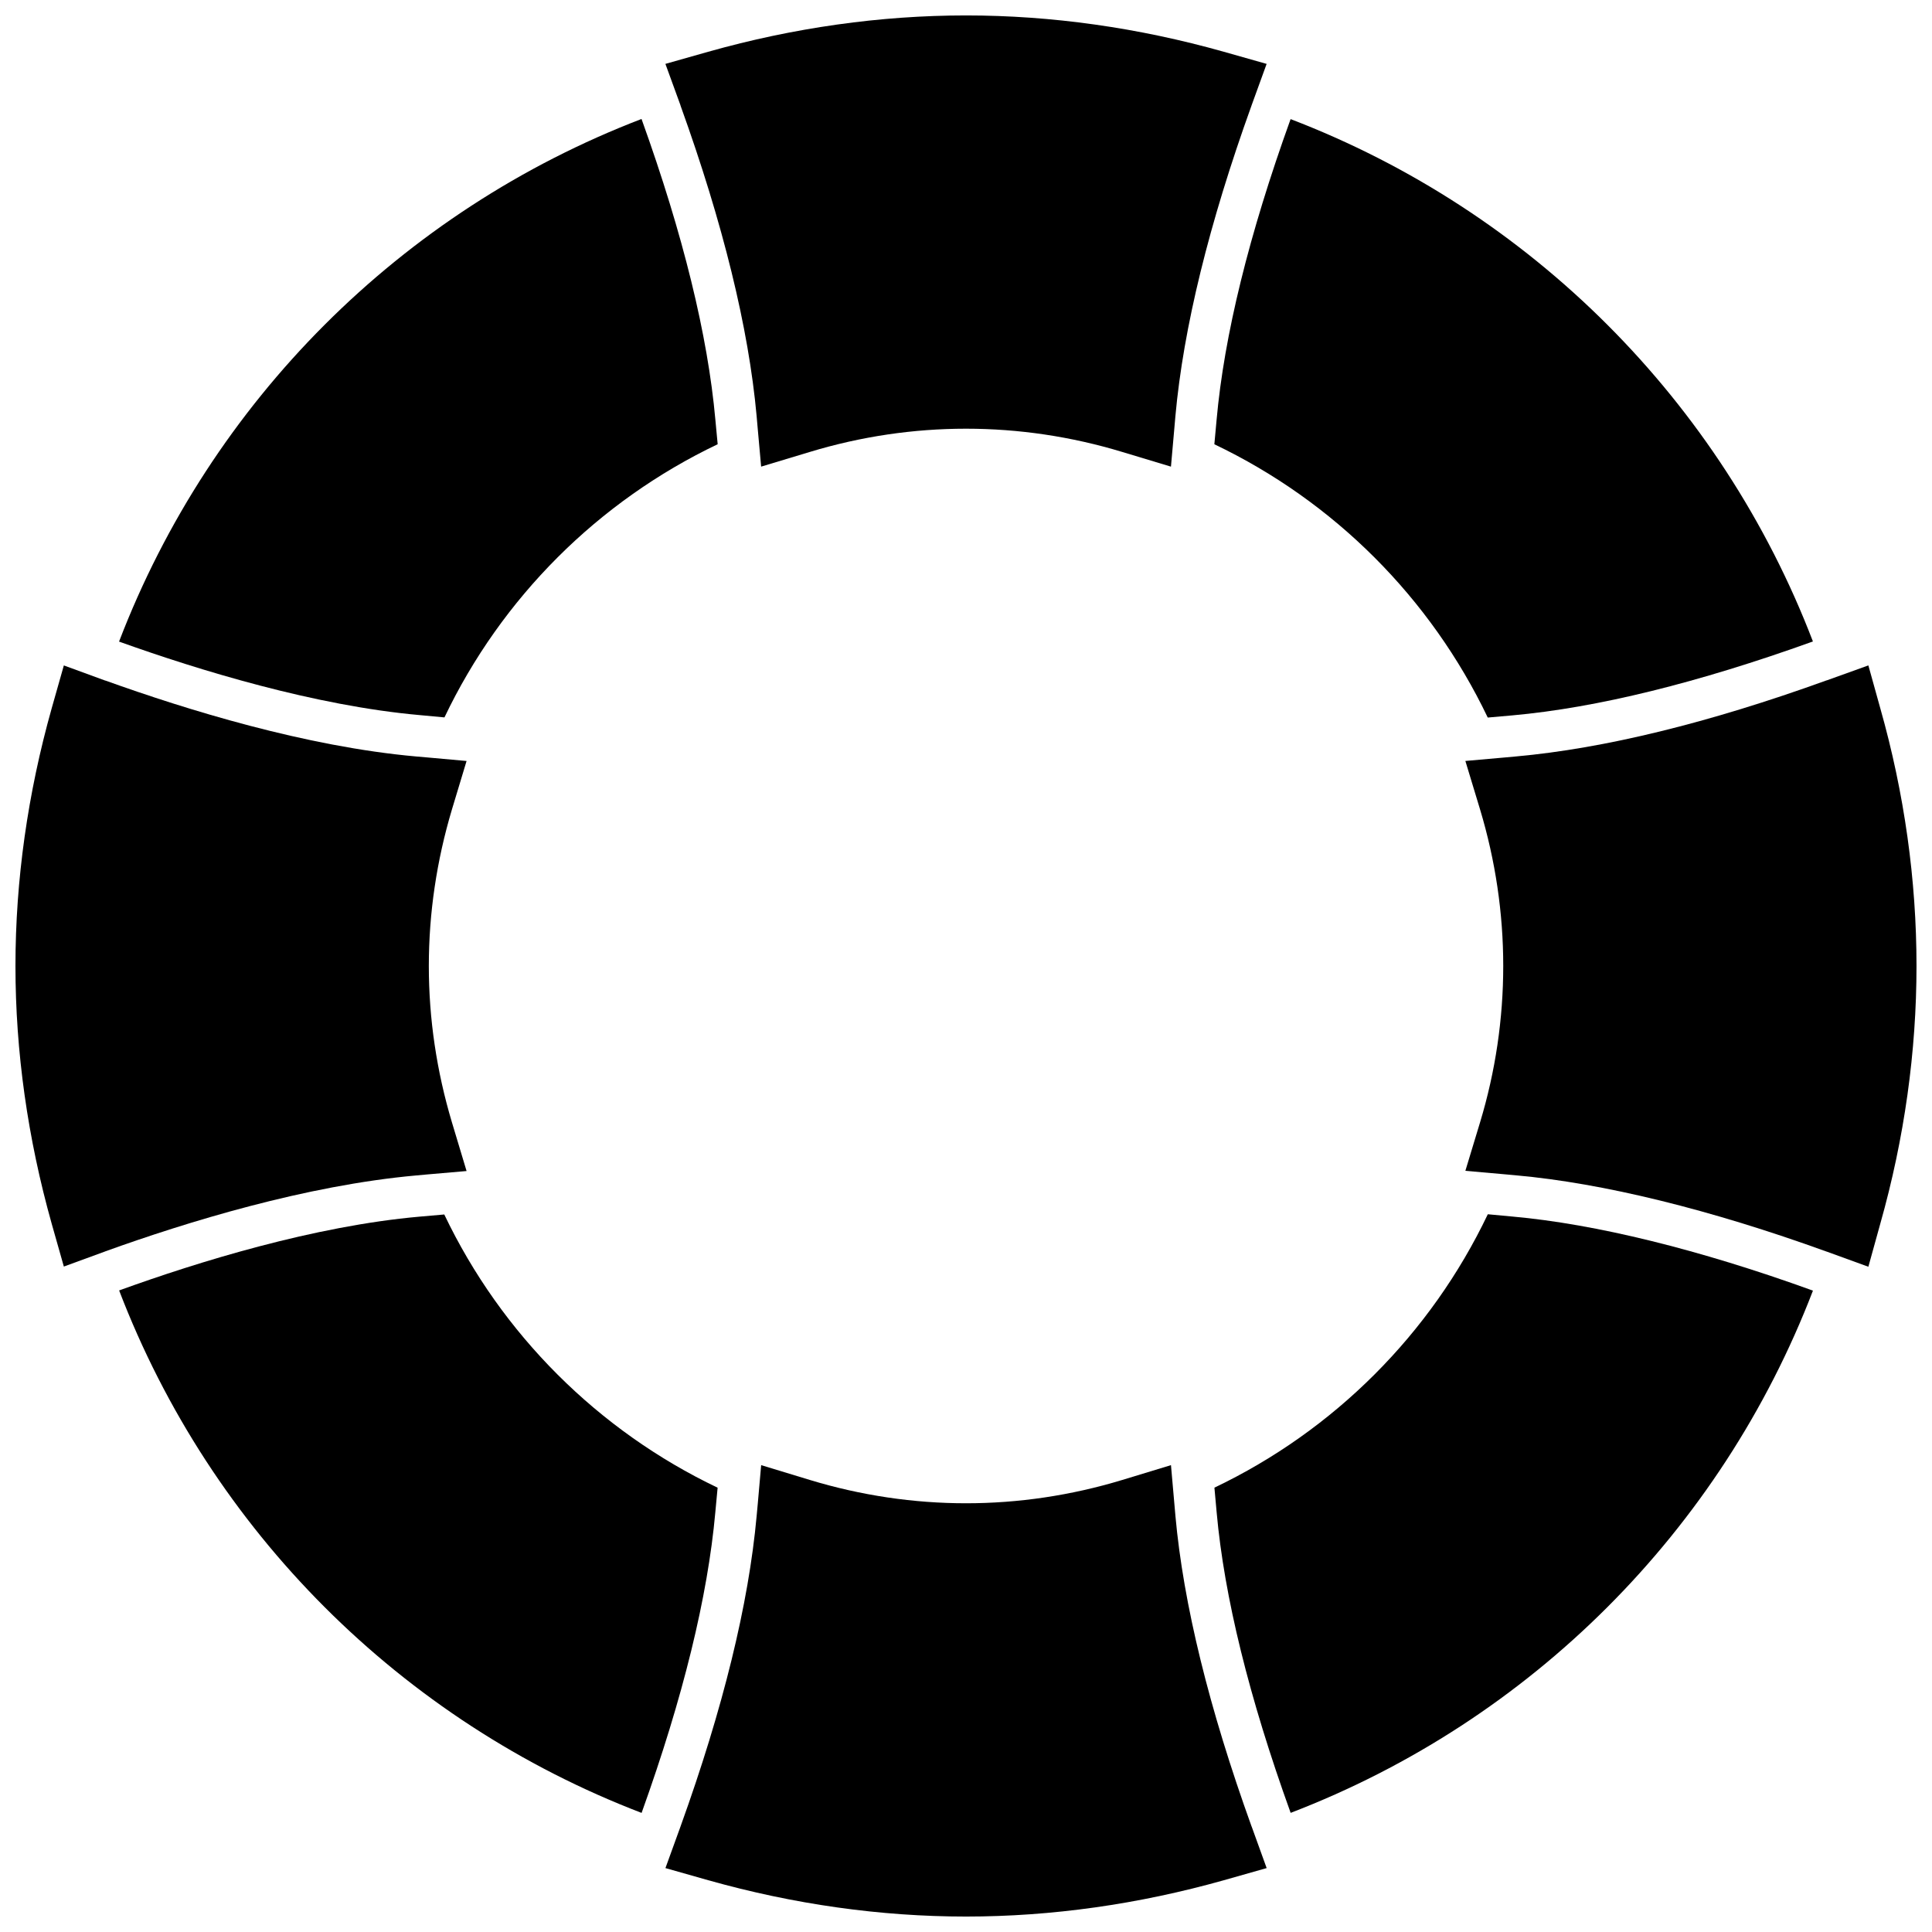 <?xml version="1.0" encoding="UTF-8"?>
<!-- Uploaded to: ICON Repo, www.svgrepo.com, Generator: ICON Repo Mixer Tools -->
<svg width="800px" height="800px" version="1.1" viewBox="144 144 512 512" xmlns="http://www.w3.org/2000/svg">
 <defs>
  <clipPath id="d">
   <path d="m532 320h119.9v160h-119.9z"/>
  </clipPath>
  <clipPath id="c">
   <path d="m148.09 320h119.91v160h-119.91z"/>
  </clipPath>
  <clipPath id="b">
   <path d="m320 532h160v119.9h-160z"/>
  </clipPath>
  <clipPath id="a">
   <path d="m320 148.09h160v119.91h-160z"/>
  </clipPath>
 </defs>
 <path d="m314.01 175.53c-63.68 24.418-114.06 74.816-138.46 138.5l0.23 0.082c20.844 7.461 51.641 16.926 79.461 19.398l6.543 0.609c15.121-31.703 40.738-57.285 72.406-72.391l-0.605-6.445c-2-22.371-8.562-49.137-19.516-79.59z"/>
 <path d="m486.03 624.43c63.633-24.402 114.01-74.785 138.42-138.4l-0.133-0.047c-29.977-10.855-57.531-17.613-79.488-19.582l-6.543-0.609c-15.121 31.703-40.754 57.332-72.453 72.453l0.59 6.527c2 22.371 8.609 49.133 19.566 79.527z"/>
 <path d="m544.82 333.58c22.406-2.016 49.137-8.625 79.527-19.551l0.098-0.031c-24.387-63.648-74.77-114.05-138.42-138.43l-0.051 0.133c-10.953 30.391-17.566 57.172-19.566 79.59l-0.59 6.445c31.699 15.121 57.301 40.719 72.453 72.422z"/>
 <path d="m255.23 466.42c-27.996 2.481-58.699 11.973-79.539 19.516l-0.117 0.051c24.371 63.66 74.785 114.06 138.45 138.45l0.062-0.16c10.922-30.406 17.484-57.188 19.484-79.539l0.605-6.481c-31.668-15.121-57.301-40.703-72.438-72.406z"/>
 <g clip-path="url(#d)">
  <path d="m628.05 324.31c-31.258 11.301-58.973 18.055-82.297 20.156l-3.031 0.277-10.383 0.918 3.902 12.875c4.062 13.5 6.133 27.473 6.133 41.445 0 14.004-2.066 27.977-6.133 41.426l-3.902 12.871 10.383 0.918 3.031 0.277c23.09 2.066 51.531 9.07 82.297 20.207h0.031l11.055 4.019 3.148-11.363c6.41-22.652 9.609-45.711 9.609-68.355 0-22.699-3.199-45.727-9.609-68.324l-3.148-11.316-11.035 3.969-0.051-0.004z"/>
 </g>
 <g clip-path="url(#c)">
  <path d="m160.92 479.65 10.988-4.019 0.062-0.031c21.387-7.711 53.051-17.465 82.297-20.09l3.016-0.277 10.363-0.898-3.887-12.922c-4.031-13.48-6.117-27.422-6.117-41.41 0-14.004 2.082-27.961 6.117-41.461l3.887-12.875-10.363-0.934-3.016-0.262c-29.242-2.609-60.91-12.414-82.297-20.105h-0.062l-10.988-4.019-3.215 11.336c-6.363 22.605-9.609 45.598-9.609 68.312 0 22.719 3.246 45.691 9.609 68.32z"/>
 </g>
 <g clip-path="url(#b)">
  <path d="m455.5 545.71-0.262-2.984-0.918-10.449-12.891 3.922c-13.562 4.117-27.52 6.184-41.426 6.184-13.891 0-27.848-2.066-41.395-6.184l-12.891-3.922-0.918 10.449-0.277 2.984c-2.113 23.371-8.902 51.035-20.172 82.312l-0.016 0.051-3.984 10.988 11.336 3.215c22.629 6.379 45.652 9.629 68.32 9.629 22.68 0 45.707-3.25 68.34-9.629l11.332-3.215-3.969-10.988-0.031-0.051c-11.273-31.277-18.066-58.941-20.18-82.312z"/>
 </g>
 <g clip-path="url(#a)">
  <path d="m320.34 160.93 3.984 10.938 0.016 0.098c11.27 31.277 18.059 58.941 20.172 82.281l0.262 3.016 0.934 10.398 12.891-3.887c13.547-4.113 27.508-6.164 41.398-6.164 13.906 0 27.863 2.051 41.426 6.168l12.891 3.887 0.918-10.398 0.262-3.016c2.113-23.34 8.906-51.004 20.172-82.281l0.031-0.098 3.969-10.938-11.332-3.211c-22.629-6.383-45.656-9.633-68.336-9.633-22.668 0-45.691 3.25-68.32 9.629z"/>
 </g>
</svg>